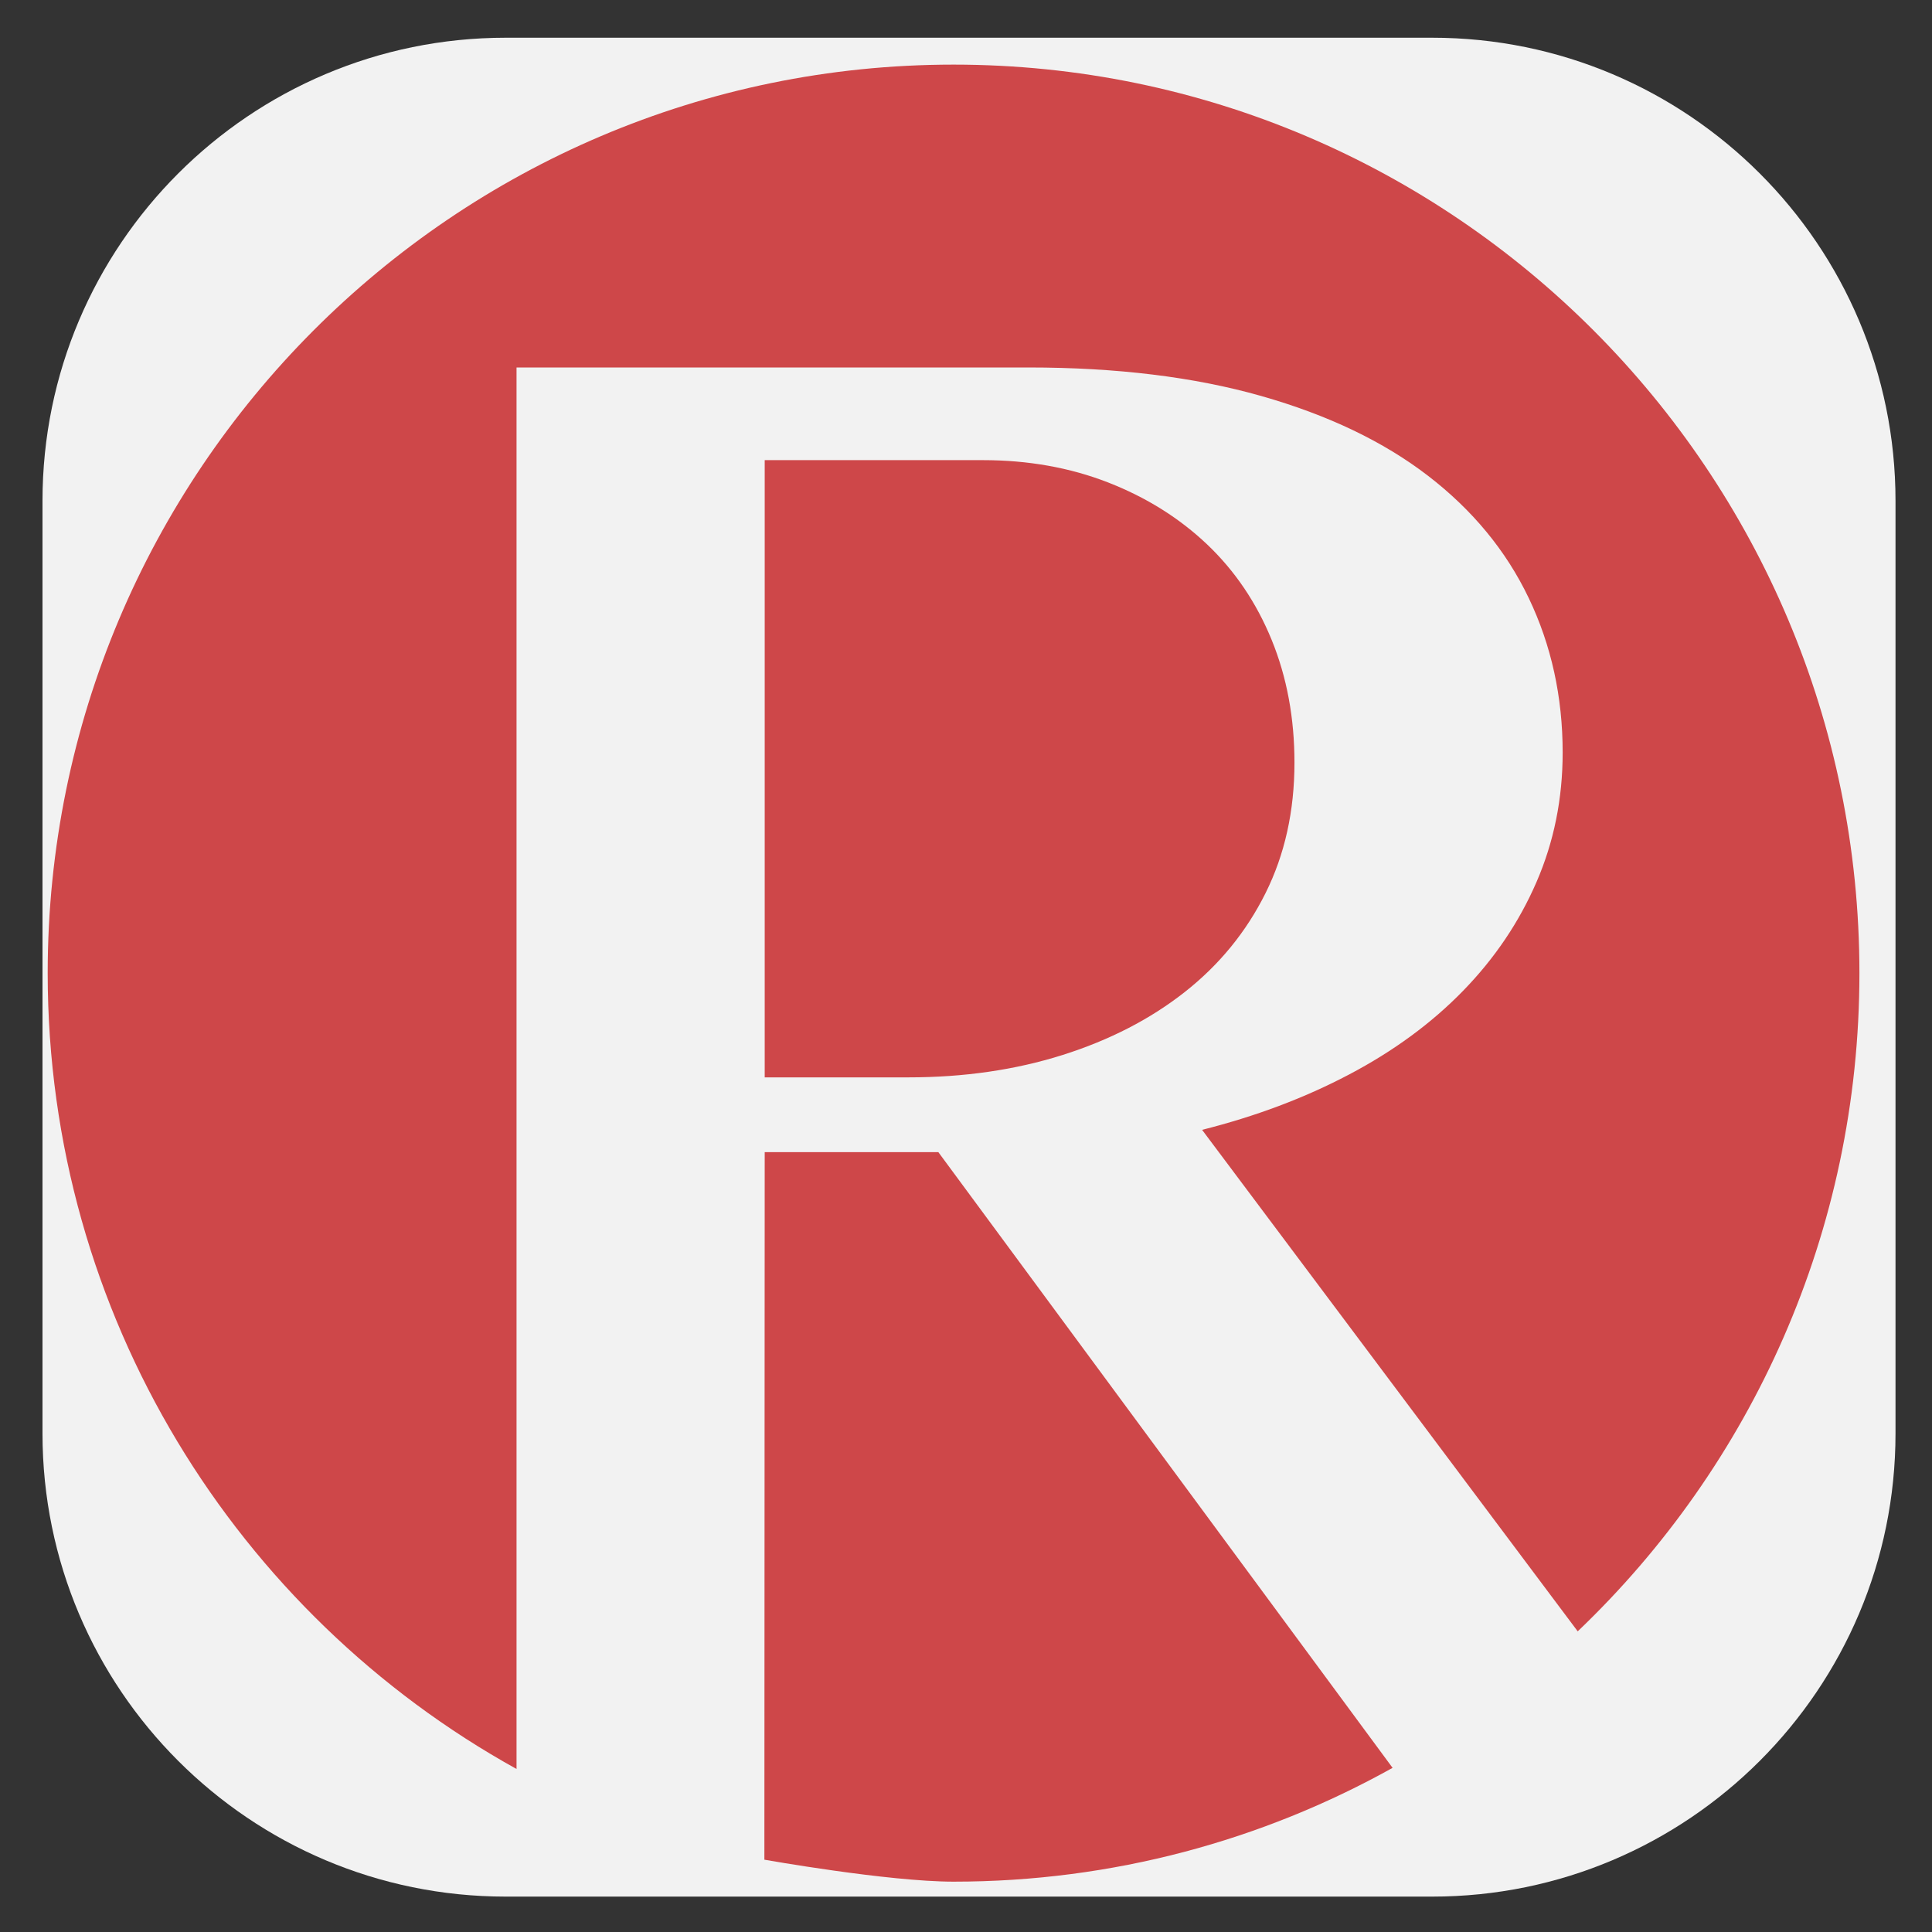 <?xml version="1.0" encoding="UTF-8" standalone="no"?>
<!DOCTYPE svg PUBLIC "-//W3C//DTD SVG 1.1//EN" "http://www.w3.org/Graphics/SVG/1.1/DTD/svg11.dtd">
<svg width="100%" height="100%" viewBox="0 0 60 60" version="1.1" xmlns="http://www.w3.org/2000/svg" xmlns:xlink="http://www.w3.org/1999/xlink" xml:space="preserve" xmlns:serif="http://www.serif.com/" style="fill-rule:evenodd;clip-rule:evenodd;stroke-linejoin:round;stroke-miterlimit:2;">
    <rect x="0" y="0" width="60" height="60" fill="#333333" stroke="none"/>
    <g transform="matrix(1.049,0,0,1.028,-2.891,-1.672)">
        <path d="M58.873,16.757C58.873,9.035 52.728,2.766 45.158,2.766L17.729,2.766C10.159,2.766 4.014,9.035 4.014,16.757L4.014,44.932C4.014,52.654 10.159,58.923 17.729,58.923L45.158,58.923C52.728,58.923 58.873,52.654 58.873,44.932L58.873,16.757Z" style="fill:rgb(242,242,242);"/>
    </g>
    <g transform="matrix(1.023,0,0,1.026,-162.826,-354.241)">
        <path d="M201.441,398.775C197.491,400.97 192.947,402.22 188.113,402.22C186.122,402.22 182.37,401.555 182.37,401.555L182.38,380.138L187.651,380.138L201.441,398.775ZM174.846,398.809C166.363,394.123 160.613,385.088 160.613,374.72C160.613,359.542 172.935,347.22 188.113,347.22C203.29,347.22 215.613,359.542 215.613,374.72C215.613,382.556 212.328,389.631 207.061,394.643L195.658,379.463C197.279,379.057 198.766,378.5 200.117,377.79C201.469,377.081 202.623,376.236 203.58,375.256C204.537,374.277 205.281,373.179 205.81,371.962C206.339,370.746 206.604,369.44 206.604,368.043C206.604,366.354 206.26,364.794 205.573,363.364C204.887,361.934 203.867,360.701 202.516,359.665C201.165,358.629 199.475,357.823 197.448,357.249C195.421,356.675 193.067,356.387 190.387,356.387L174.846,356.387L174.846,398.809ZM182.38,377.875L186.738,377.875C188.428,377.875 189.987,377.649 191.418,377.199C192.848,376.748 194.087,376.112 195.134,375.29C196.181,374.468 196.998,373.471 197.583,372.3C198.169,371.129 198.462,369.811 198.462,368.347C198.462,366.996 198.231,365.757 197.769,364.631C197.307,363.505 196.654,362.542 195.81,361.742C194.965,360.943 193.963,360.318 192.803,359.867C191.643,359.417 190.376,359.192 189.002,359.192L182.38,359.192L182.38,377.875Z" style="fill:rgb(206,71,73);"/>
    </g>
</svg>
